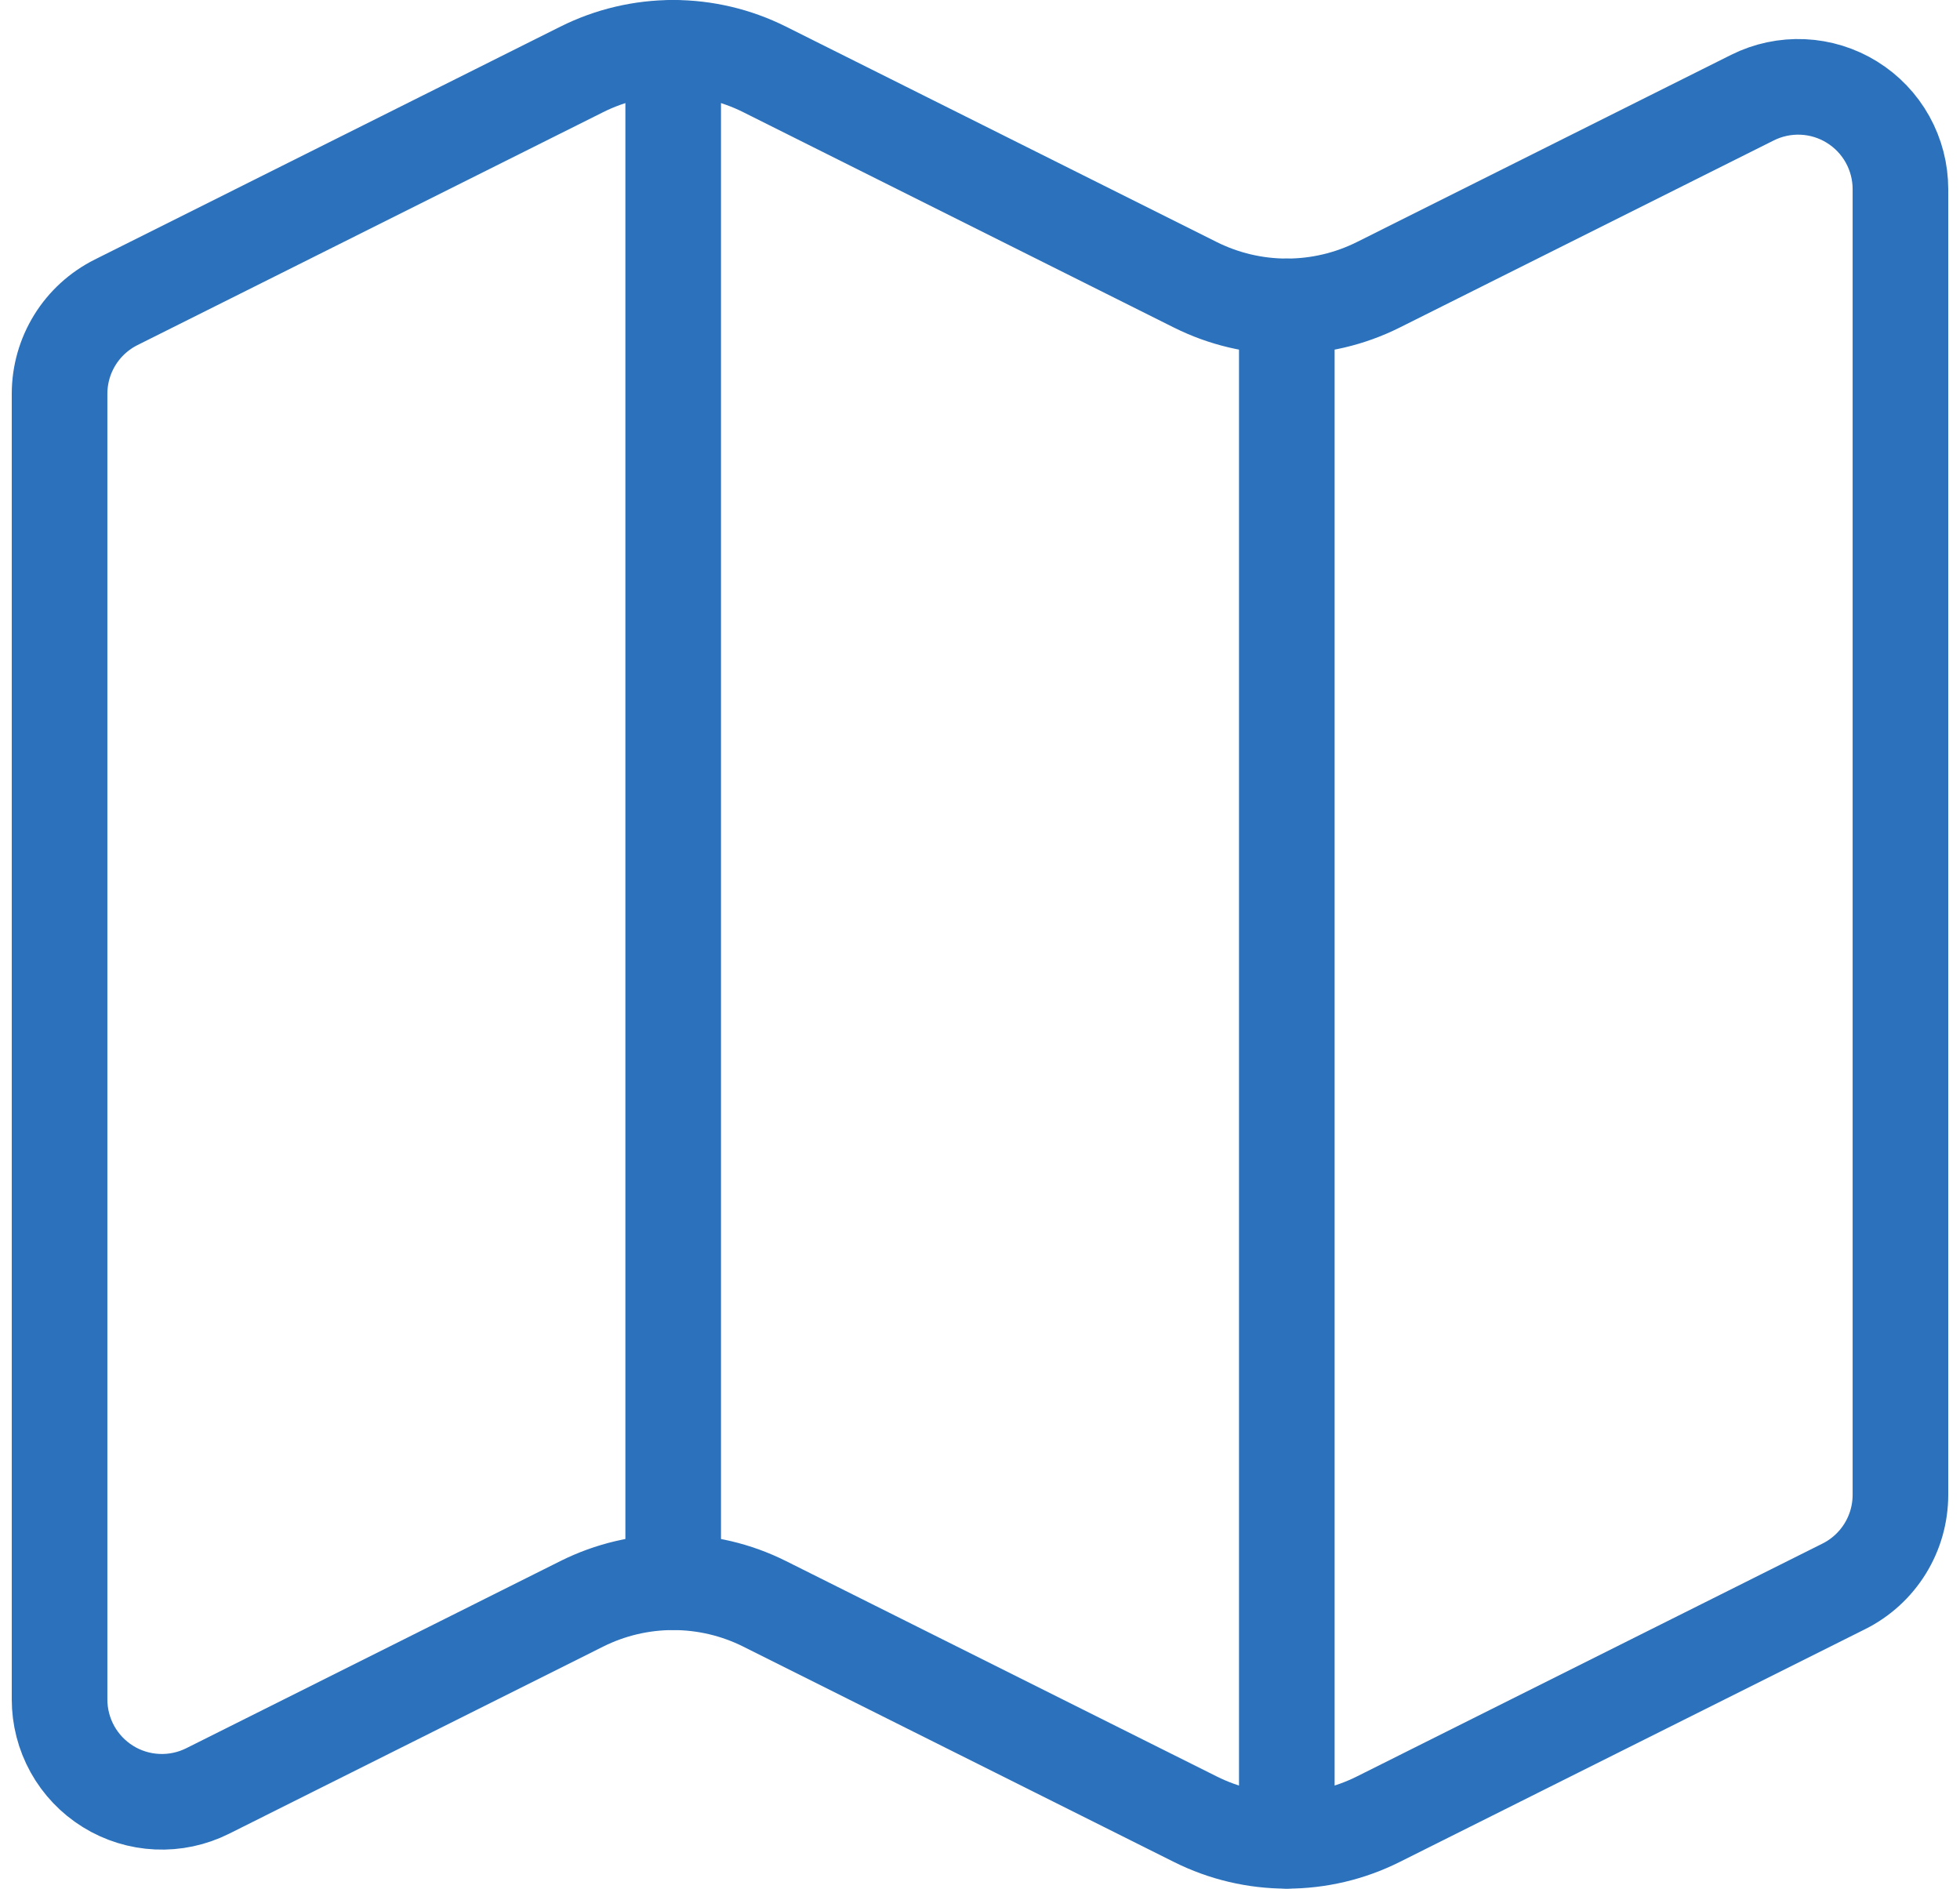 <svg xmlns="http://www.w3.org/2000/svg" width="82" height="79" viewBox="0 0 82 79" fill="none"><path d="M50.011 11.914C51.199 12.507 52.508 12.816 53.836 12.816C55.164 12.816 56.473 12.507 57.661 11.914L73.317 4.084C73.969 3.758 74.695 3.604 75.424 3.637C76.153 3.67 76.861 3.889 77.482 4.274C78.102 4.658 78.614 5.194 78.969 5.832C79.323 6.47 79.509 7.188 79.508 7.918V62.53C79.507 63.324 79.286 64.103 78.868 64.778C78.45 65.454 77.852 66 77.142 66.355L57.661 76.097C56.473 76.691 55.164 77 53.836 77C52.508 77 51.199 76.691 50.011 76.097L31.989 67.087C30.802 66.493 29.492 66.184 28.164 66.184C26.836 66.184 25.527 66.493 24.339 67.087L8.684 74.917C8.03 75.243 7.305 75.397 6.575 75.363C5.846 75.33 5.137 75.111 4.517 74.726C3.896 74.341 3.384 73.804 3.03 73.166C2.676 72.527 2.491 71.809 2.492 71.079V16.471C2.493 15.676 2.714 14.898 3.132 14.222C3.55 13.546 4.148 13.001 4.859 12.645L24.339 2.903C25.527 2.309 26.836 2 28.164 2C29.492 2 30.802 2.309 31.989 2.903L50.011 11.914Z" stroke="#2B71BC" stroke-width="4" stroke-linecap="round" stroke-linejoin="round"></path><path d="M53.836 12.817V76.996" stroke="#2B71BC" stroke-width="4" stroke-linecap="round" stroke-linejoin="round"></path><path d="M28.164 2V66.179" stroke="#2B71BC" stroke-width="4" stroke-linecap="round" stroke-linejoin="round"></path></svg>